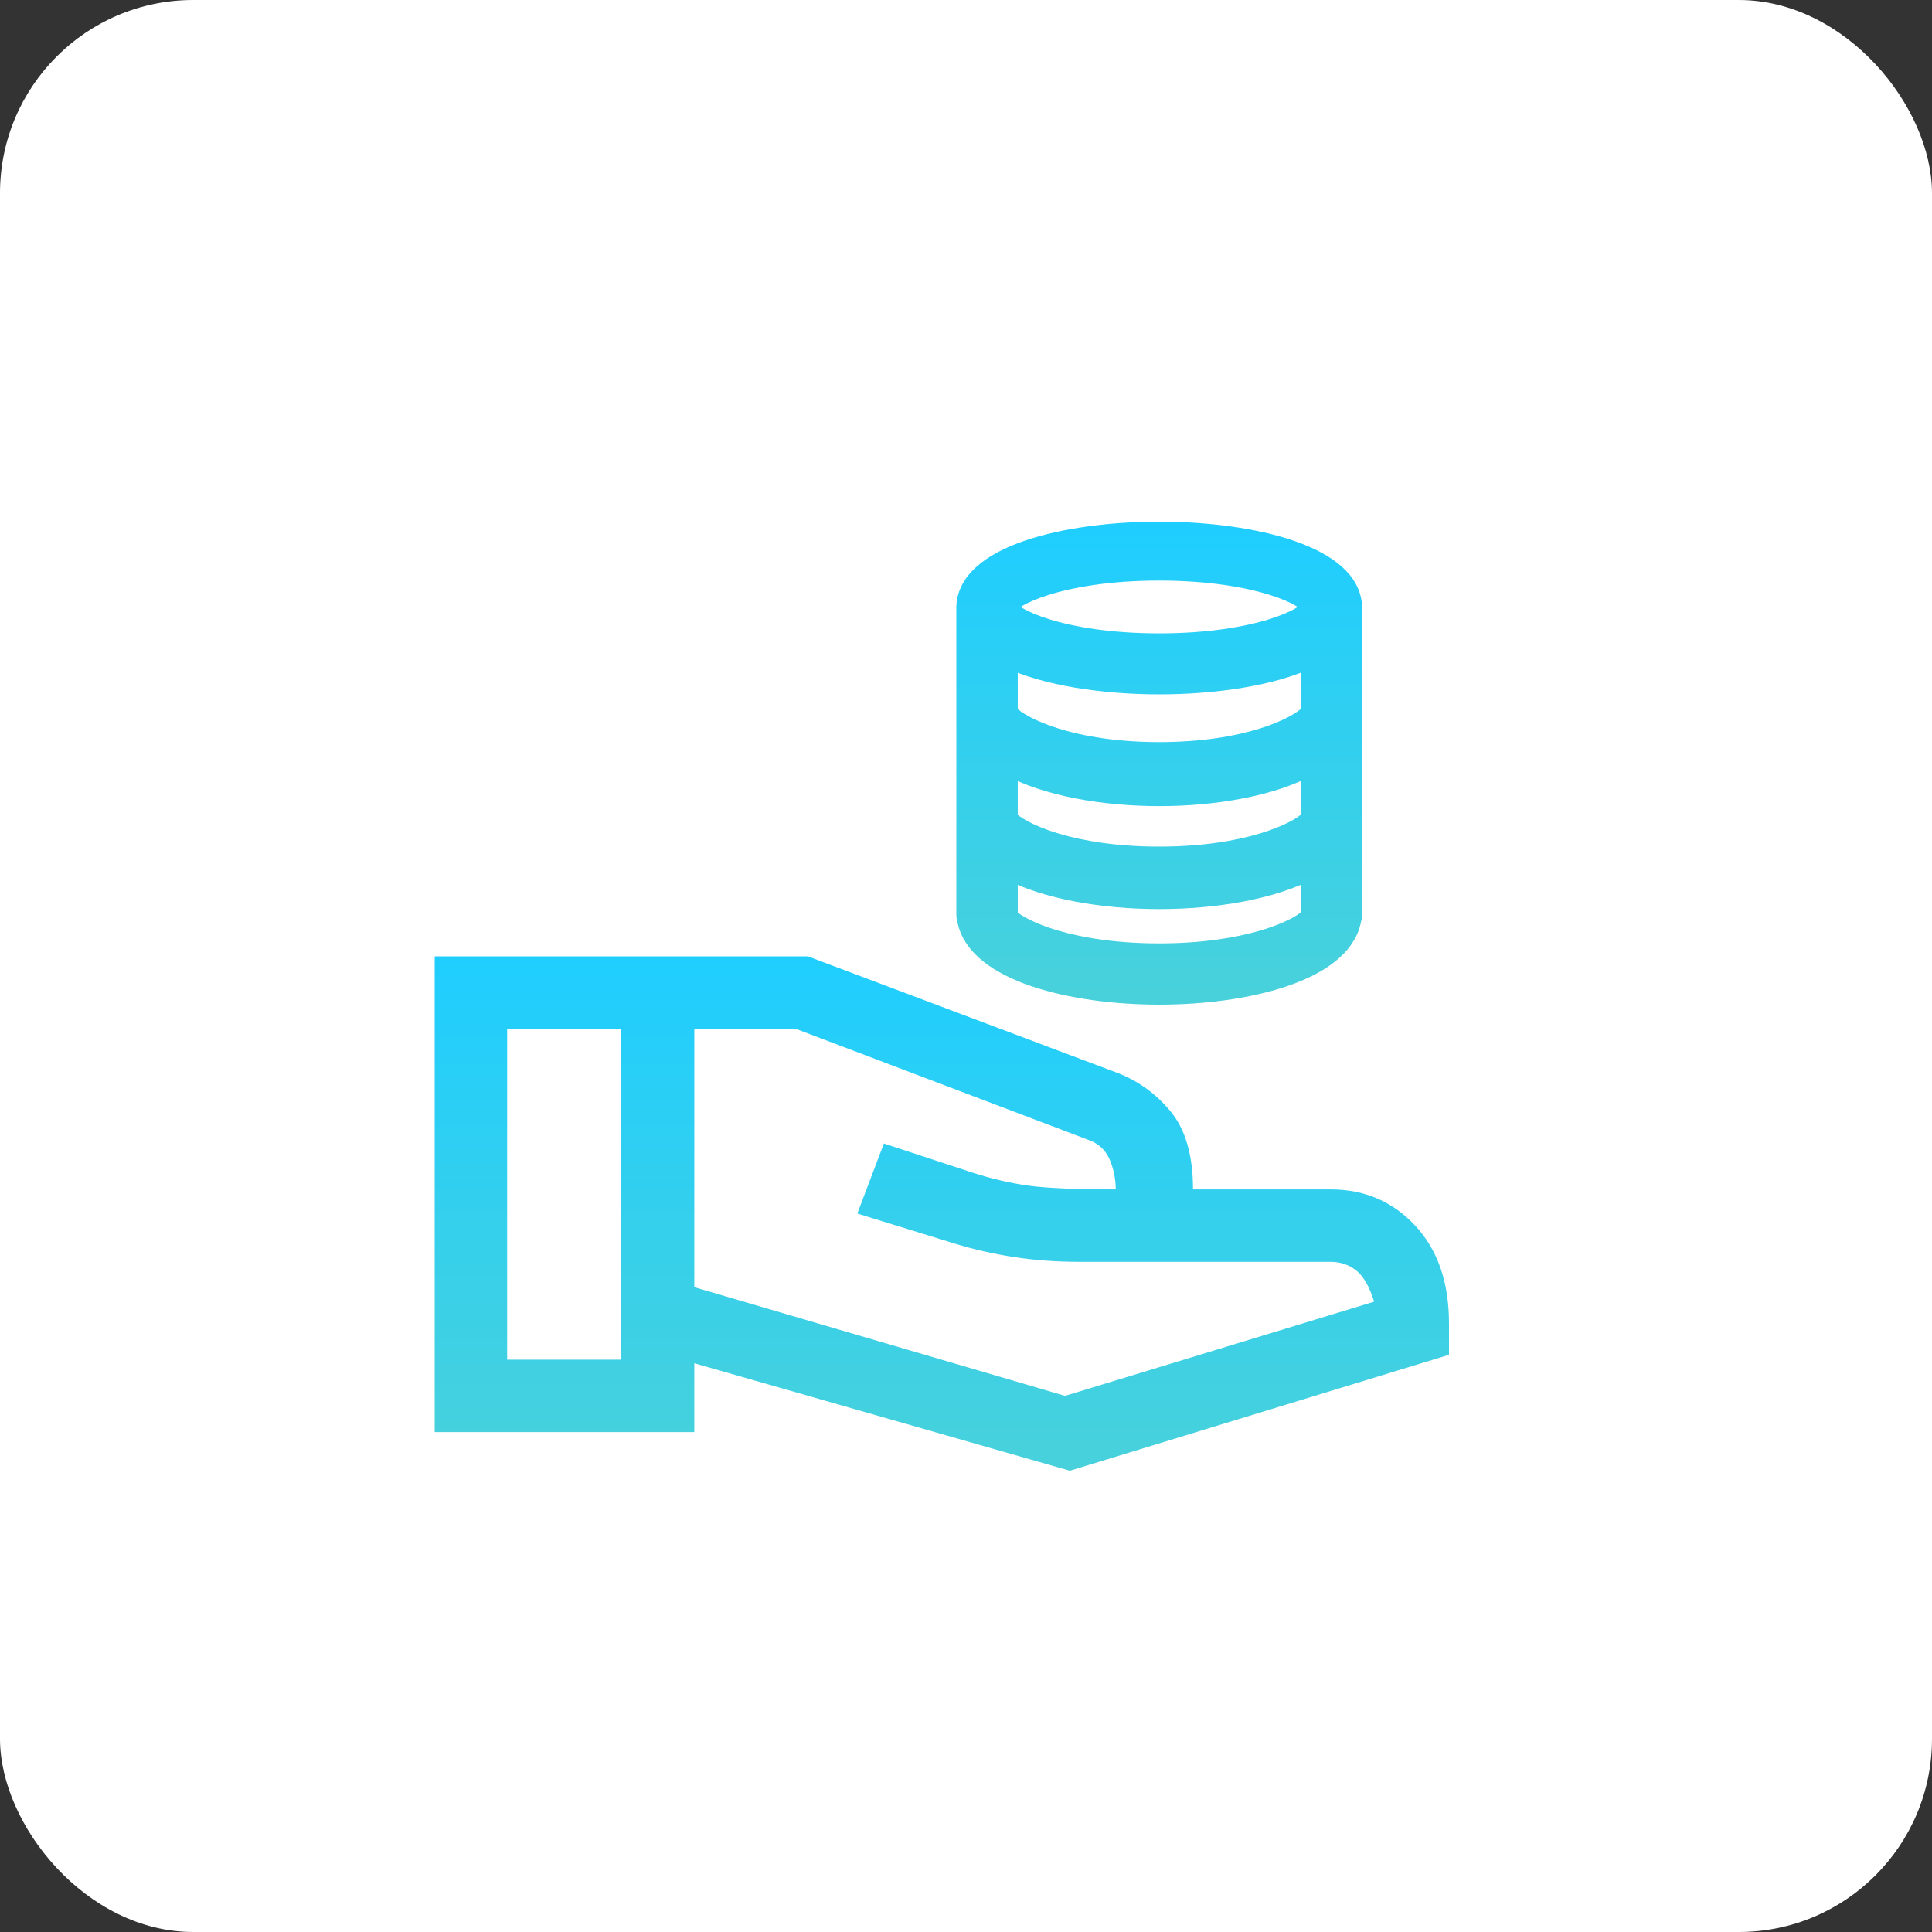 <svg width="80" height="80" viewBox="0 0 80 80" fill="none" xmlns="http://www.w3.org/2000/svg">
<rect x="0" y="0" width="80" height="80" fill="#333333" stroke="none"/>
<rect width="80" height="80" rx="8" fill="white"/>
<path d="M44.3 60.9L28.75 56.45V59.3H18V39.6H33.45L46.2 44.4C47.1 44.733 47.858 45.275 48.475 46.025C49.092 46.775 49.4 47.85 49.4 49.25H55.1C56.5 49.25 57.667 49.75 58.6 50.75C59.533 51.75 60 53.1 60 54.8V56.1L44.3 60.9ZM21 56.3H25.7V42.6H21V56.3ZM44.1 57.8L56.9 53.9C56.7 53.267 56.45 52.833 56.15 52.6C55.85 52.367 55.5 52.25 55.1 52.25H44.75C43.75 52.25 42.825 52.183 41.975 52.05C41.125 51.917 40.317 51.733 39.55 51.5L35.5 50.25L36.6 47.35L40.25 48.55C41.083 48.817 41.875 49 42.625 49.1C43.375 49.2 44.567 49.25 46.2 49.25C46.2 48.85 46.125 48.458 45.975 48.075C45.825 47.692 45.567 47.417 45.2 47.25L32.95 42.6H28.75V53.3L44.1 57.8Z" fill="url(#paint0_linear_1363_11150)"/>
<path fill-rule="evenodd" clip-rule="evenodd" d="M41.743 37.969V36.007C43.308 36.847 45.706 37.243 48 37.243C50.294 37.243 52.692 36.847 54.257 36.007V37.969C53.717 38.521 51.593 39.464 48 39.464C44.407 39.464 42.283 38.521 41.743 37.969ZM48 23.64C52.106 23.64 54.257 24.749 54.257 25.133C54.257 25.517 52.106 26.626 48 26.626C43.894 26.626 41.743 25.517 41.743 25.133C41.743 24.749 43.894 23.64 48 23.64ZM41.743 31.7C43.308 32.569 45.706 32.98 48 32.98C50.294 32.98 52.692 32.569 54.257 31.7V33.918C53.717 34.486 51.593 35.456 48 35.456C44.407 35.456 42.283 34.487 41.743 33.918V31.7ZM54.257 29.535C53.717 30.124 51.593 31.129 48 31.129C44.407 31.129 42.283 30.124 41.743 29.535V27.254C43.308 28 45.706 28.352 48 28.352C50.294 28.352 52.692 28 54.257 27.254V29.535ZM48 22C44.147 22 40 22.994 40 25.176V37.88C40 37.964 40.017 38.043 40.041 38.118C40.469 40.231 44.365 41.2 48 41.2C51.636 41.2 55.532 40.231 55.959 38.118C55.984 38.043 56 37.964 56 37.88V25.176C56 22.994 51.853 22 48 22Z" fill="url(#paint1_linear_1363_11150)" stroke="url(#paint2_linear_1363_11150)" stroke-width="0.8"/>
<defs>
<linearGradient id="paint0_linear_1363_11150" x1="39" y1="60.9" x2="39" y2="39.6" gradientUnits="userSpaceOnUse">
<stop stop-color="#48D1DB"/>
<stop offset="1" stop-color="#1FCEFF"/>
</linearGradient>
<linearGradient id="paint1_linear_1363_11150" x1="48" y1="41.2" x2="48" y2="22" gradientUnits="userSpaceOnUse">
<stop stop-color="#48D1DB"/>
<stop offset="1" stop-color="#1FCEFF"/>
</linearGradient>
<linearGradient id="paint2_linear_1363_11150" x1="48" y1="41.2" x2="48" y2="22" gradientUnits="userSpaceOnUse">
<stop stop-color="#48D1DB"/>
<stop offset="1" stop-color="#1FCEFF"/>
</linearGradient>
</defs>
</svg>
